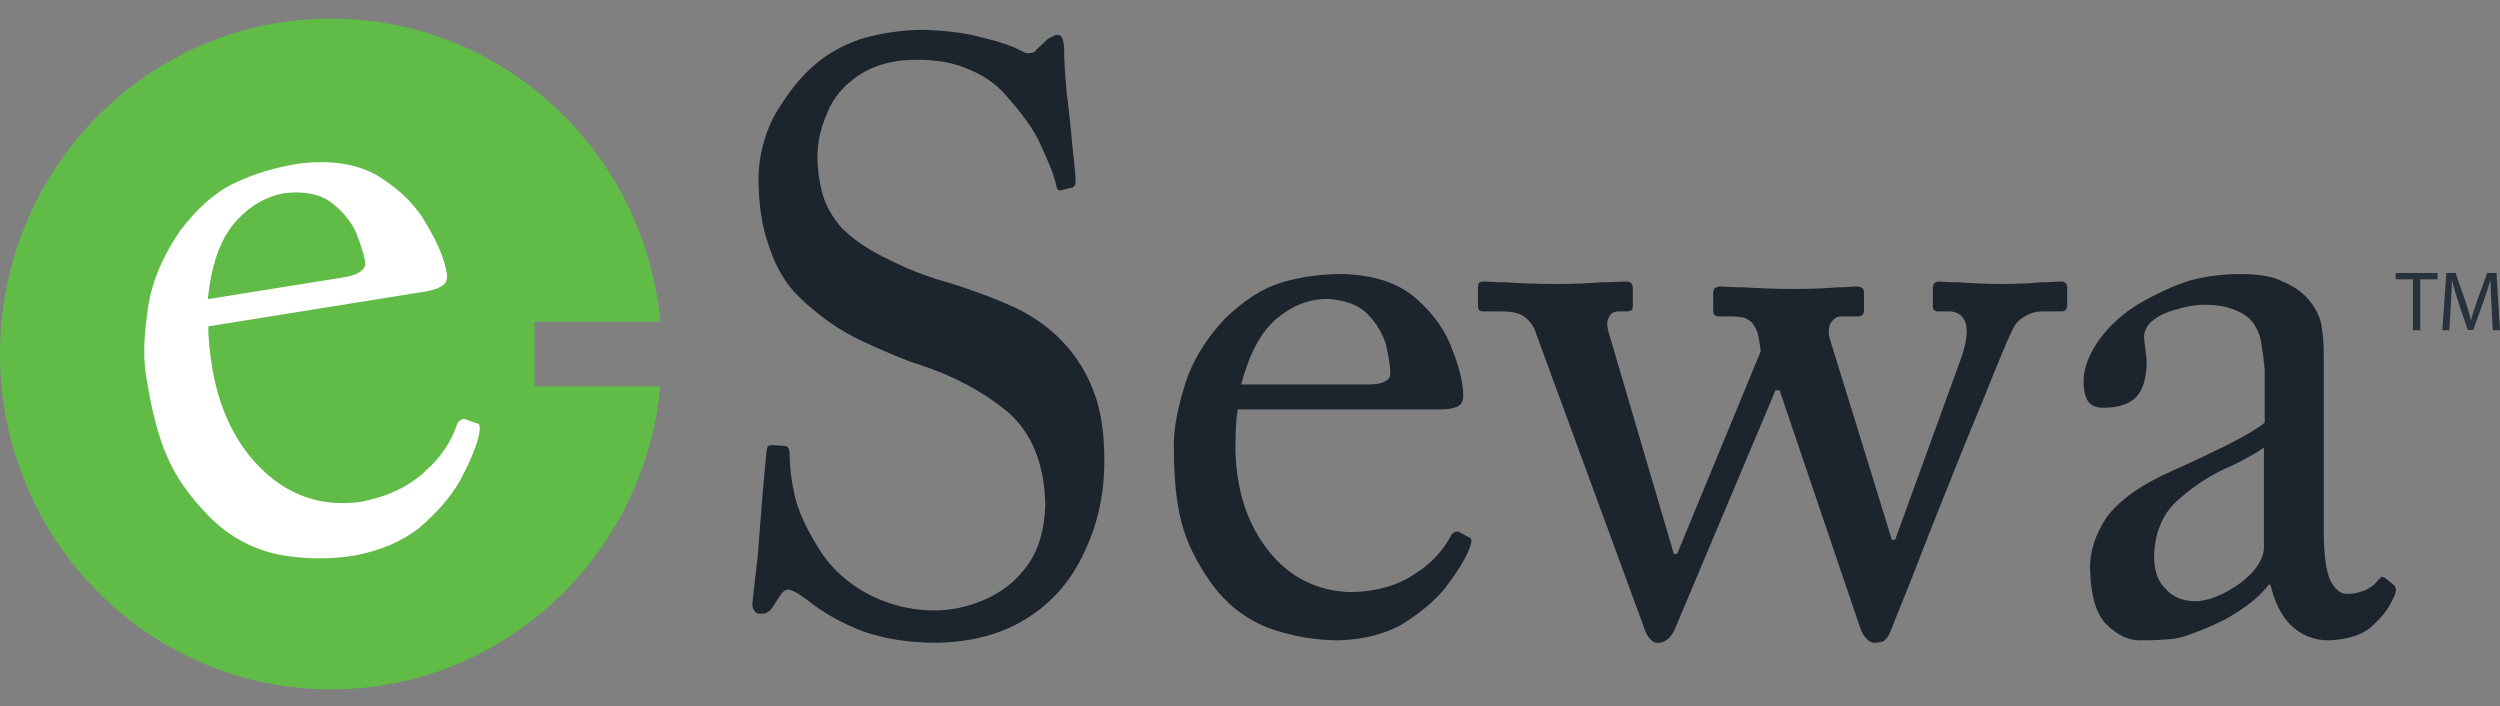 <svg width="131" height="37" viewBox="0 0 131 37" fill="none" xmlns="http://www.w3.org/2000/svg">
<rect x="0" y="0" width="131" height="37" fill="#808080" stroke="none"/>
<path d="M49.104 33.683C50.993 33.64 52.583 33.204 53.915 32.333C55.202 31.506 56.191 30.331 56.835 28.896C57.522 27.459 57.866 25.892 57.866 24.151C57.866 22.716 57.694 21.541 57.35 20.626C57.007 19.669 56.534 18.886 55.977 18.233C55.202 17.319 54.215 16.579 53.056 16.057C51.896 15.534 50.566 15.056 49.062 14.621C48.375 14.402 47.558 14.098 46.614 13.62C45.669 13.184 44.853 12.661 44.166 12.009C43.65 11.443 43.264 10.791 43.093 10.136C42.92 9.484 42.834 8.832 42.834 8.222C42.834 7.439 43.007 6.7 43.349 5.916C43.65 5.132 44.209 4.479 44.982 3.957C45.755 3.435 46.743 3.131 48.031 3.131C49.018 3.131 49.92 3.261 50.694 3.609C51.467 3.913 52.154 4.349 52.712 5.001C53.572 5.96 54.215 6.83 54.558 7.657C54.945 8.484 55.246 9.18 55.374 9.833C55.418 9.964 55.504 10.007 55.632 9.964L56.147 9.833C56.234 9.833 56.277 9.789 56.319 9.702C56.363 9.659 56.363 9.572 56.363 9.484C56.363 9.137 56.277 8.484 56.191 7.613C56.104 6.7 56.019 5.785 55.891 4.828C55.804 3.87 55.761 3.131 55.761 2.564C55.761 2.347 55.718 2.172 55.675 2.042C55.632 1.912 55.547 1.824 55.418 1.824C55.332 1.824 55.202 1.868 55.16 1.912C55.074 1.955 54.945 1.999 54.859 2.085L54.302 2.608C54.215 2.739 54.086 2.782 53.957 2.782C53.828 2.826 53.657 2.739 53.485 2.652C53.099 2.434 52.497 2.216 51.596 1.999C50.694 1.737 49.664 1.607 48.418 1.563C47.258 1.563 46.142 1.737 45.111 2.042C44.08 2.391 43.179 2.912 42.405 3.652C41.718 4.305 41.117 5.132 40.559 6.09C40.044 7.091 39.785 8.135 39.743 9.223C39.743 10.66 39.915 11.879 40.301 12.922C40.644 13.968 41.16 14.881 41.89 15.577C42.878 16.535 43.995 17.319 45.197 17.885C46.443 18.45 47.429 18.886 48.16 19.103C49.92 19.669 51.467 20.496 52.755 21.541C54.043 22.628 54.731 24.282 54.774 26.457C54.731 27.765 54.429 28.808 53.828 29.635C53.228 30.462 52.497 31.029 51.596 31.42C50.694 31.812 49.834 31.986 48.933 31.986C47.731 31.986 46.57 31.681 45.54 31.158C44.467 30.593 43.565 29.81 42.92 28.766C42.234 27.677 41.804 26.718 41.633 25.936C41.46 25.152 41.374 24.413 41.374 23.716C41.374 23.585 41.331 23.5 41.288 23.456C41.288 23.412 41.203 23.368 41.117 23.368L40.473 23.325C40.387 23.325 40.344 23.325 40.257 23.368C40.215 23.368 40.215 23.456 40.172 23.585C40.129 24.065 40.044 24.848 39.957 25.936C39.871 27.068 39.785 28.157 39.699 29.2C39.571 30.288 39.485 31.029 39.441 31.465C39.398 31.725 39.441 31.898 39.528 31.986C39.571 32.116 39.699 32.16 39.828 32.16C39.957 32.16 40.129 32.16 40.215 32.072C40.344 32.029 40.473 31.856 40.601 31.638C40.73 31.42 40.86 31.245 40.945 31.114C41.031 30.985 41.16 30.897 41.288 30.897C41.374 30.897 41.504 30.94 41.675 31.029C41.804 31.071 42.019 31.245 42.276 31.42C43.136 32.116 44.08 32.639 45.197 33.074C46.314 33.466 47.602 33.683 49.104 33.683ZM75.471 21.453C75.815 21.453 76.115 21.41 76.33 21.323C76.545 21.236 76.674 21.062 76.674 20.756C76.674 20.147 76.502 19.321 76.115 18.363C75.772 17.361 75.128 16.447 74.182 15.622C73.281 14.838 71.993 14.402 70.361 14.359C69.288 14.359 68.214 14.49 67.183 14.794C66.153 15.099 65.164 15.752 64.22 16.666C63.104 17.841 62.373 19.103 62.03 20.365C61.642 21.628 61.472 22.716 61.514 23.585C61.514 25.067 61.642 26.327 61.901 27.329C62.159 28.373 62.674 29.419 63.403 30.462C64.22 31.638 65.25 32.421 66.453 32.9C67.655 33.335 68.901 33.553 70.147 33.553C71.434 33.509 72.509 33.248 73.453 32.726C74.356 32.16 75.128 31.551 75.729 30.812C76.287 30.071 76.717 29.419 76.975 28.808C77.06 28.591 77.103 28.416 77.103 28.33C77.103 28.243 77.06 28.157 76.975 28.157L76.417 27.852C76.33 27.852 76.287 27.852 76.201 27.896C76.115 27.938 76.073 27.982 76.03 28.068C75.644 28.808 75.041 29.505 74.141 30.071C73.238 30.682 72.165 30.986 70.833 31.029C69.072 30.986 67.612 30.289 66.496 28.896C65.379 27.504 64.777 25.718 64.736 23.543C64.736 22.541 64.777 21.846 64.863 21.453H75.471V21.453ZM65.035 20.147C65.465 18.537 66.066 17.407 66.882 16.709C67.698 16.013 68.6 15.665 69.544 15.665C70.447 15.708 71.177 15.97 71.649 16.447C72.122 16.927 72.465 17.493 72.637 18.101C72.766 18.712 72.852 19.191 72.852 19.538C72.852 19.756 72.766 19.886 72.593 19.974C72.379 20.105 72.079 20.147 71.693 20.147H65.035ZM95.869 17.71C95.784 17.361 95.826 17.102 95.955 16.883C96.083 16.709 96.256 16.579 96.47 16.579H97.373C97.586 16.579 97.673 16.447 97.673 16.231V15.316C97.673 15.229 97.63 15.142 97.586 15.099C97.544 15.056 97.415 15.011 97.285 15.011C97.115 15.011 96.772 15.056 96.256 15.056C95.74 15.099 95.011 15.142 94.023 15.142C92.948 15.142 92.09 15.099 91.402 15.056C90.758 15.056 90.329 15.011 90.156 15.011C90.028 15.011 89.943 15.056 89.856 15.099C89.814 15.142 89.771 15.229 89.771 15.36V16.274C89.771 16.491 89.856 16.579 90.073 16.579H90.716C91.016 16.579 91.274 16.622 91.446 16.666C91.617 16.753 91.789 16.841 91.875 17.014C92.004 17.188 92.09 17.361 92.132 17.579C92.175 17.797 92.219 18.058 92.262 18.406L87.882 29.027H87.71L84.316 17.493C84.188 17.102 84.188 16.797 84.316 16.622C84.403 16.404 84.575 16.318 84.833 16.318H85.219C85.348 16.318 85.476 16.274 85.519 16.231C85.562 16.143 85.562 16.057 85.562 15.97V15.099C85.562 14.968 85.519 14.881 85.476 14.838C85.433 14.794 85.348 14.752 85.219 14.752C84.919 14.752 84.446 14.794 83.887 14.794C83.329 14.838 82.557 14.881 81.611 14.881C80.408 14.881 79.549 14.838 78.948 14.794C78.39 14.794 77.96 14.752 77.703 14.752C77.617 14.752 77.532 14.794 77.489 14.838C77.446 14.925 77.446 15.011 77.446 15.099V15.926C77.446 16.056 77.446 16.143 77.489 16.231C77.531 16.273 77.617 16.318 77.746 16.318H78.691C79.206 16.318 79.593 16.404 79.85 16.579C80.15 16.797 80.366 17.057 80.495 17.493L86.121 32.812C86.206 33.074 86.293 33.291 86.422 33.422C86.55 33.595 86.678 33.683 86.851 33.683C87.022 33.683 87.194 33.639 87.366 33.508C87.495 33.422 87.624 33.247 87.754 32.986L93.035 20.451H93.25L97.458 32.855C97.545 33.117 97.673 33.335 97.802 33.466C97.932 33.595 98.059 33.683 98.231 33.683C98.402 33.683 98.575 33.639 98.704 33.595C98.832 33.508 98.962 33.335 99.047 33.117C99.22 32.682 99.605 31.725 100.251 30.114C100.851 28.547 101.538 26.805 102.311 24.891C103.083 22.933 103.815 21.236 104.416 19.711C105.018 18.233 105.404 17.318 105.575 17.056C105.705 16.84 105.919 16.666 106.177 16.535C106.434 16.404 106.692 16.318 106.951 16.318H108.023C108.238 16.318 108.324 16.186 108.324 15.97V15.056C108.324 14.968 108.281 14.881 108.237 14.837C108.194 14.794 108.11 14.751 108.023 14.751C107.765 14.751 107.421 14.794 106.95 14.794C106.477 14.837 105.791 14.881 104.887 14.881C103.985 14.881 103.256 14.837 102.656 14.794C102.096 14.794 101.711 14.751 101.581 14.751C101.496 14.751 101.41 14.794 101.366 14.837C101.324 14.881 101.281 14.968 101.281 15.056V15.97C101.281 16.056 101.281 16.143 101.324 16.23C101.366 16.273 101.453 16.318 101.538 16.318H102.139C102.569 16.318 102.869 16.535 102.998 16.926C103.127 17.361 103.042 17.928 102.784 18.711L99.305 28.286H99.134L95.869 17.71ZM121.764 25.282V18.624C121.764 18.015 121.72 17.493 121.635 16.971C121.505 16.447 121.248 15.97 120.818 15.534C120.518 15.229 120.131 14.968 119.616 14.752C119.143 14.49 118.37 14.359 117.383 14.359C116.438 14.359 115.536 14.49 114.72 14.707C113.904 14.968 113.046 15.36 112.142 15.883C111.241 16.404 110.554 17.057 109.997 17.797C109.481 18.537 109.18 19.276 109.18 19.974C109.18 20.451 109.267 20.843 109.438 21.062C109.61 21.278 109.867 21.366 110.211 21.366C111.07 21.366 111.671 21.148 112.015 20.714C112.358 20.279 112.486 19.669 112.486 18.886C112.444 18.494 112.402 18.145 112.358 17.797C112.316 17.449 112.444 17.145 112.702 16.883C113.046 16.579 113.475 16.362 113.991 16.231C114.548 16.057 115.02 15.97 115.494 15.97C116.138 15.97 116.653 16.057 117.083 16.231C117.512 16.404 117.857 16.622 118.07 16.927C118.285 17.231 118.456 17.624 118.499 18.058C118.586 18.537 118.629 18.972 118.671 19.364V22.15C118.285 22.455 117.641 22.846 116.696 23.325C115.794 23.761 114.805 24.239 113.819 24.675C112.143 25.414 111.027 26.241 110.383 27.112C109.781 28.026 109.481 28.94 109.524 29.94C109.567 31.29 109.867 32.247 110.427 32.769C110.984 33.291 111.543 33.553 112.101 33.553C112.573 33.553 113.002 33.553 113.432 33.508C113.819 33.508 114.248 33.422 114.636 33.291C115.579 32.943 116.439 32.596 117.168 32.116C117.857 31.681 118.456 31.202 118.886 30.637H118.973C119.186 31.55 119.53 32.247 120.046 32.769C120.604 33.291 121.248 33.553 122.02 33.553C123.094 33.508 123.867 33.248 124.384 32.726C124.899 32.247 125.2 31.812 125.372 31.42C125.499 31.202 125.543 31.029 125.543 30.898C125.543 30.811 125.499 30.681 125.414 30.637L124.985 30.288C124.899 30.245 124.813 30.201 124.769 30.245C124.727 30.288 124.641 30.376 124.556 30.462C124.426 30.637 124.254 30.767 123.997 30.898C123.697 31.029 123.396 31.115 123.051 31.115C122.665 31.158 122.365 30.898 122.108 30.419C121.892 29.94 121.764 29.07 121.764 27.852V25.282H121.764ZM118.629 28.808C118.542 29.418 118.112 30.027 117.339 30.593C116.524 31.158 115.793 31.465 115.107 31.506C114.461 31.506 113.904 31.333 113.518 30.897C113.088 30.506 112.873 29.94 112.873 29.113C112.915 27.937 113.301 26.981 114.031 26.285C114.763 25.631 115.536 25.067 116.438 24.631C117.339 24.239 118.069 23.846 118.629 23.456V28.808Z" fill="#1C252E"/>
<path d="M0 18.549C0 8.842 7.764 0.974 17.342 0.974C26.356 0.974 33.764 7.946 34.603 16.858H28.007V20.239H34.603C33.764 29.153 26.356 36.123 17.342 36.123C7.764 36.123 0 28.255 0 18.549Z" fill="#60BB47"/>
<path d="M22.246 15.282C22.613 15.223 22.927 15.125 23.141 14.995C23.357 14.866 23.465 14.657 23.414 14.332C23.313 13.682 22.991 12.829 22.419 11.872C21.885 10.862 21.044 9.997 19.898 9.276C18.804 8.594 17.356 8.349 15.607 8.582C14.46 8.768 13.336 9.09 12.286 9.592C11.237 10.094 10.291 10.96 9.435 12.098C8.438 13.544 7.87 15.016 7.714 16.424C7.511 17.836 7.509 19.028 7.701 19.95C7.948 21.53 8.296 22.855 8.737 23.88C9.187 24.951 9.912 25.977 10.865 26.968C11.933 28.081 13.164 28.742 14.527 29.047C15.884 29.305 17.249 29.325 18.579 29.112C19.947 28.844 21.05 28.382 21.972 27.662C22.841 26.904 23.564 26.12 24.082 25.228C24.555 24.342 24.905 23.572 25.079 22.877C25.134 22.63 25.151 22.437 25.135 22.344C25.121 22.25 25.061 22.166 24.97 22.179L24.322 21.951C24.23 21.965 24.185 21.972 24.1 22.034C24.016 22.095 23.977 22.148 23.946 22.249C23.657 23.106 23.131 23.952 22.263 24.71C21.402 25.515 20.306 26.024 18.892 26.299C17.005 26.554 15.33 26.06 13.905 24.765C12.481 23.469 11.541 21.667 11.132 19.352C10.965 18.283 10.895 17.532 10.922 17.099L22.246 15.282ZM10.887 15.675C11.076 13.883 11.529 12.572 12.285 11.688C13.041 10.806 13.945 10.278 14.954 10.117C15.924 10.009 16.746 10.162 17.33 10.593C17.915 11.023 18.376 11.568 18.661 12.19C18.901 12.818 19.072 13.314 19.13 13.687C19.166 13.918 19.096 14.073 18.927 14.195C18.72 14.371 18.406 14.469 17.994 14.535L10.887 15.675Z" fill="white"/>
<path d="M126.437 14.636H125.537V14.306H127.728V14.636H126.823V17.305H126.437V14.636Z" fill="#28323C"/>
<path d="M130.552 15.988C130.53 15.575 130.504 15.063 130.504 14.693H130.495C130.39 15.04 130.271 15.423 130.122 15.832L129.6 17.287H129.31L128.827 15.86C128.686 15.437 128.572 15.049 128.489 14.693H128.48C128.471 15.067 128.449 15.569 128.423 16.02L128.344 17.305H127.979L128.186 14.306H128.674L129.179 15.757C129.302 16.126 129.398 16.46 129.478 16.772H129.485C129.564 16.468 129.67 16.135 129.802 15.757L130.328 14.306H130.817L131 17.305H130.623L130.552 15.988Z" fill="#28323C"/>
</svg>
